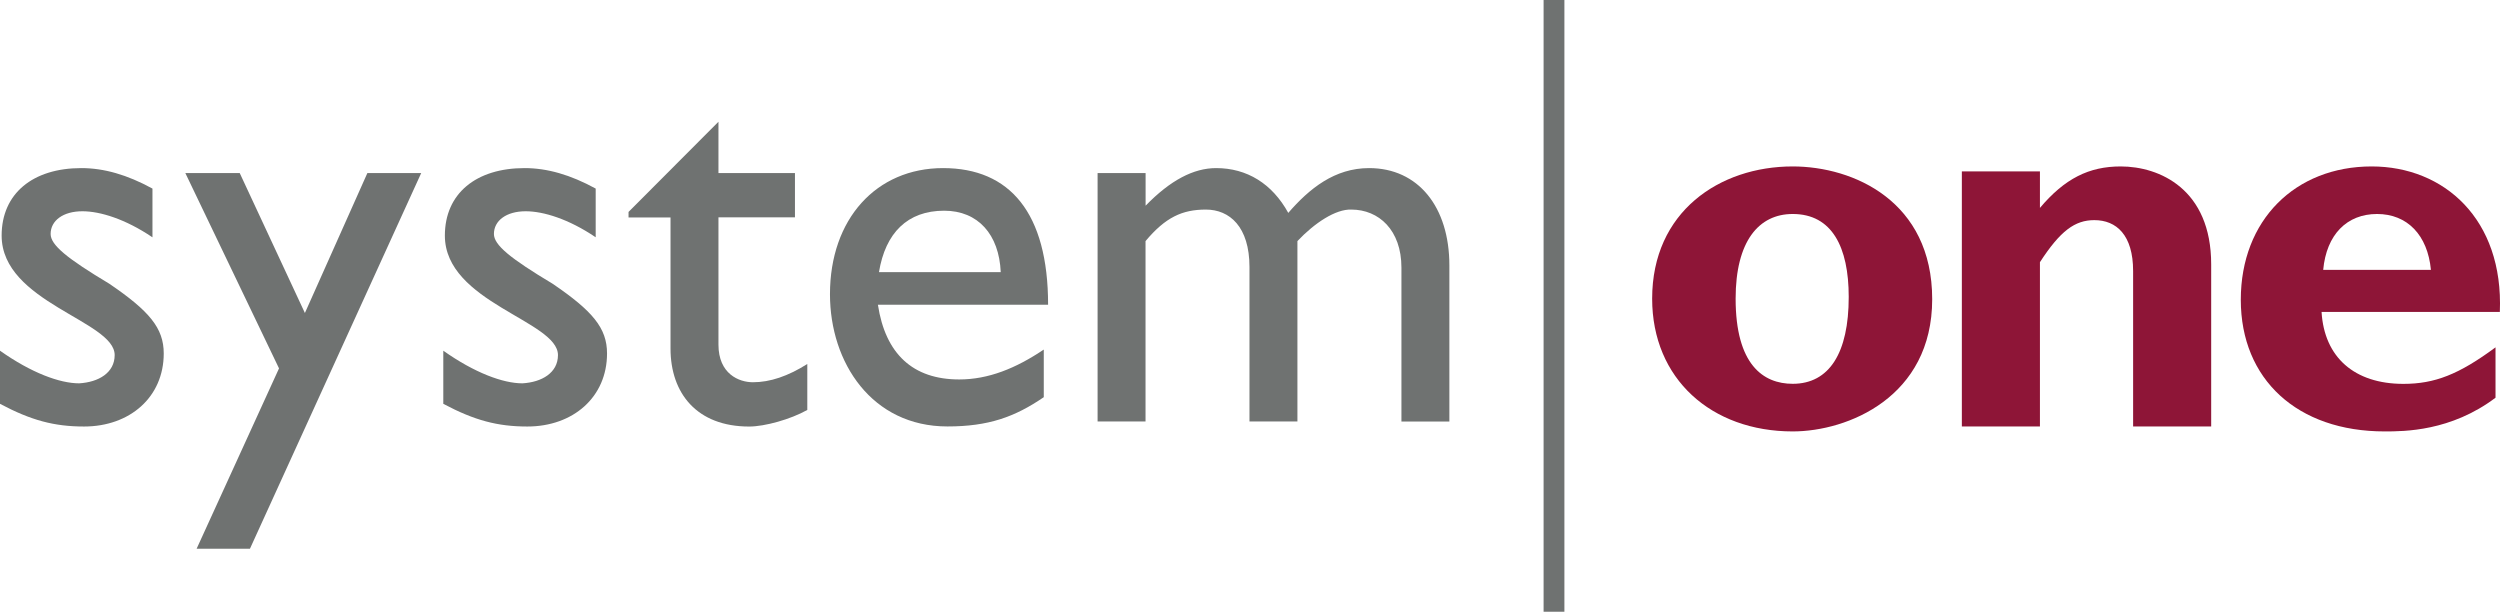 <svg width="188" height="46" viewBox="0 0 188 46" fill="none" xmlns="http://www.w3.org/2000/svg">
<path d="M11.46 17.843C9.434 16.472 7.53 15.887 6.197 15.887C4.74 15.887 3.807 16.594 3.807 17.593C3.807 18.427 5.023 19.421 8.223 21.339C11.22 23.38 12.313 24.666 12.313 26.579C12.313 29.864 9.764 32.074 6.319 32.074C4.09 32.074 2.351 31.617 0 30.368V26.372C2.347 28.035 4.495 28.827 5.951 28.827C7.408 28.742 8.623 28.035 8.623 26.702C8.628 24.124 0.123 22.753 0.123 17.716C0.123 14.554 2.469 12.641 6.116 12.641C7.817 12.641 9.561 13.14 11.465 14.181V17.843H11.46Z" fill="#6F7271"/>
<path d="M18.796 41.265H14.786L20.982 27.703L13.938 13.016H18.028L22.928 23.538L27.626 13.016H31.674L18.796 41.265Z" fill="#6F7271"/>
<path d="M44.796 17.843C42.77 16.472 40.866 15.887 39.532 15.887C38.076 15.887 37.143 16.594 37.143 17.593C37.143 18.427 38.359 19.421 41.559 21.339C44.556 23.38 45.649 24.666 45.649 26.579C45.649 29.864 43.1 32.074 39.655 32.074C37.426 32.074 35.687 31.617 33.336 30.368V26.372C35.683 28.035 37.831 28.827 39.287 28.827C40.743 28.742 41.959 28.035 41.959 26.702C41.959 24.124 33.454 22.753 33.454 17.716C33.454 14.554 35.8 12.641 39.448 12.641C41.149 12.641 42.892 13.14 44.796 14.181V17.843Z" fill="#6F7271"/>
<path d="M54.028 13.015H59.781V16.342H54.028V25.913C54.028 28.118 55.569 28.745 56.619 28.745C57.915 28.745 59.253 28.288 60.709 27.373V30.828C59.456 31.534 57.51 32.076 56.337 32.076C52.407 32.076 50.423 29.579 50.423 26.21V16.352H47.266V15.937L54.028 9.156V13.025V13.015Z" fill="#6F7271"/>
<path d="M75.255 20.463C75.132 17.636 73.554 15.845 71 15.845C68.248 15.845 66.584 17.508 66.099 20.463H75.25H75.255ZM78.497 29.864C76.31 31.362 74.326 32.069 71.245 32.069C65.576 32.069 62.414 27.286 62.414 22.126C62.414 16.467 65.896 12.641 70.919 12.641C75.943 12.641 78.817 16.01 78.817 22.918H66.019C66.584 26.622 68.653 28.535 72.135 28.535C74.322 28.535 76.386 27.705 78.492 26.287V29.864H78.497Z" fill="#6F7271"/>
<path d="M86.149 13.013V15.468C88.01 13.555 89.753 12.641 91.454 12.641C93.763 12.641 95.667 13.805 96.878 16.01C98.462 14.181 100.365 12.641 102.957 12.641C106.642 12.641 108.993 15.553 108.993 19.963V31.697H105.388V20.128C105.388 17.301 103.687 15.76 101.619 15.76C100.445 15.718 98.862 16.759 97.566 18.13V31.692H93.961V20.086C93.961 17.047 92.463 15.76 90.682 15.76C88.9 15.76 87.642 16.344 86.144 18.13V31.692H82.539V13.013H86.144H86.149Z" fill="#6F7271"/>
<path d="M134.812 16.092C132.262 16.092 130.519 18.133 130.519 22.458C130.519 27.411 132.583 28.862 134.812 28.862C137.568 28.862 139.024 26.534 139.024 22.331C139.024 18.585 137.771 16.092 134.812 16.092ZM134.812 32.443C128.695 32.443 124.242 28.49 124.242 22.458C124.242 15.927 129.303 12.516 134.812 12.516C139.387 12.516 145.301 15.136 145.301 22.501C145.301 29.866 138.944 32.443 134.812 32.443Z" fill="#8E1537"/>
<path d="M153.403 15.635C155.264 13.43 157.088 12.516 159.477 12.516C162.393 12.516 166.281 14.221 166.281 19.881V32.071H160.41V20.38C160.41 17.675 159.156 16.554 157.493 16.554C156.037 16.554 154.944 17.346 153.403 19.716V32.071H147.531V12.888H153.403V15.635Z" fill="#8E1537"/>
<path d="M182.805 20.295C182.56 17.675 181.023 16.092 178.757 16.092C176.49 16.092 174.949 17.633 174.704 20.295H182.805ZM187.668 29.904C184.308 32.443 180.783 32.443 179.322 32.443C172.763 32.443 168.508 28.532 168.508 22.543C168.508 16.554 172.598 12.516 178.352 12.516C183.78 12.516 188.275 16.469 187.988 23.457H174.582C174.784 26.869 177.051 28.867 180.736 28.867C183.087 28.867 184.906 28.16 187.663 26.12V29.908L187.668 29.904Z" fill="#8E1537"/>
<path fill-rule="evenodd" clip-rule="evenodd" d="M117.643 0V46H116.078V0H117.643Z" fill="#6F7271"/>
</svg>
